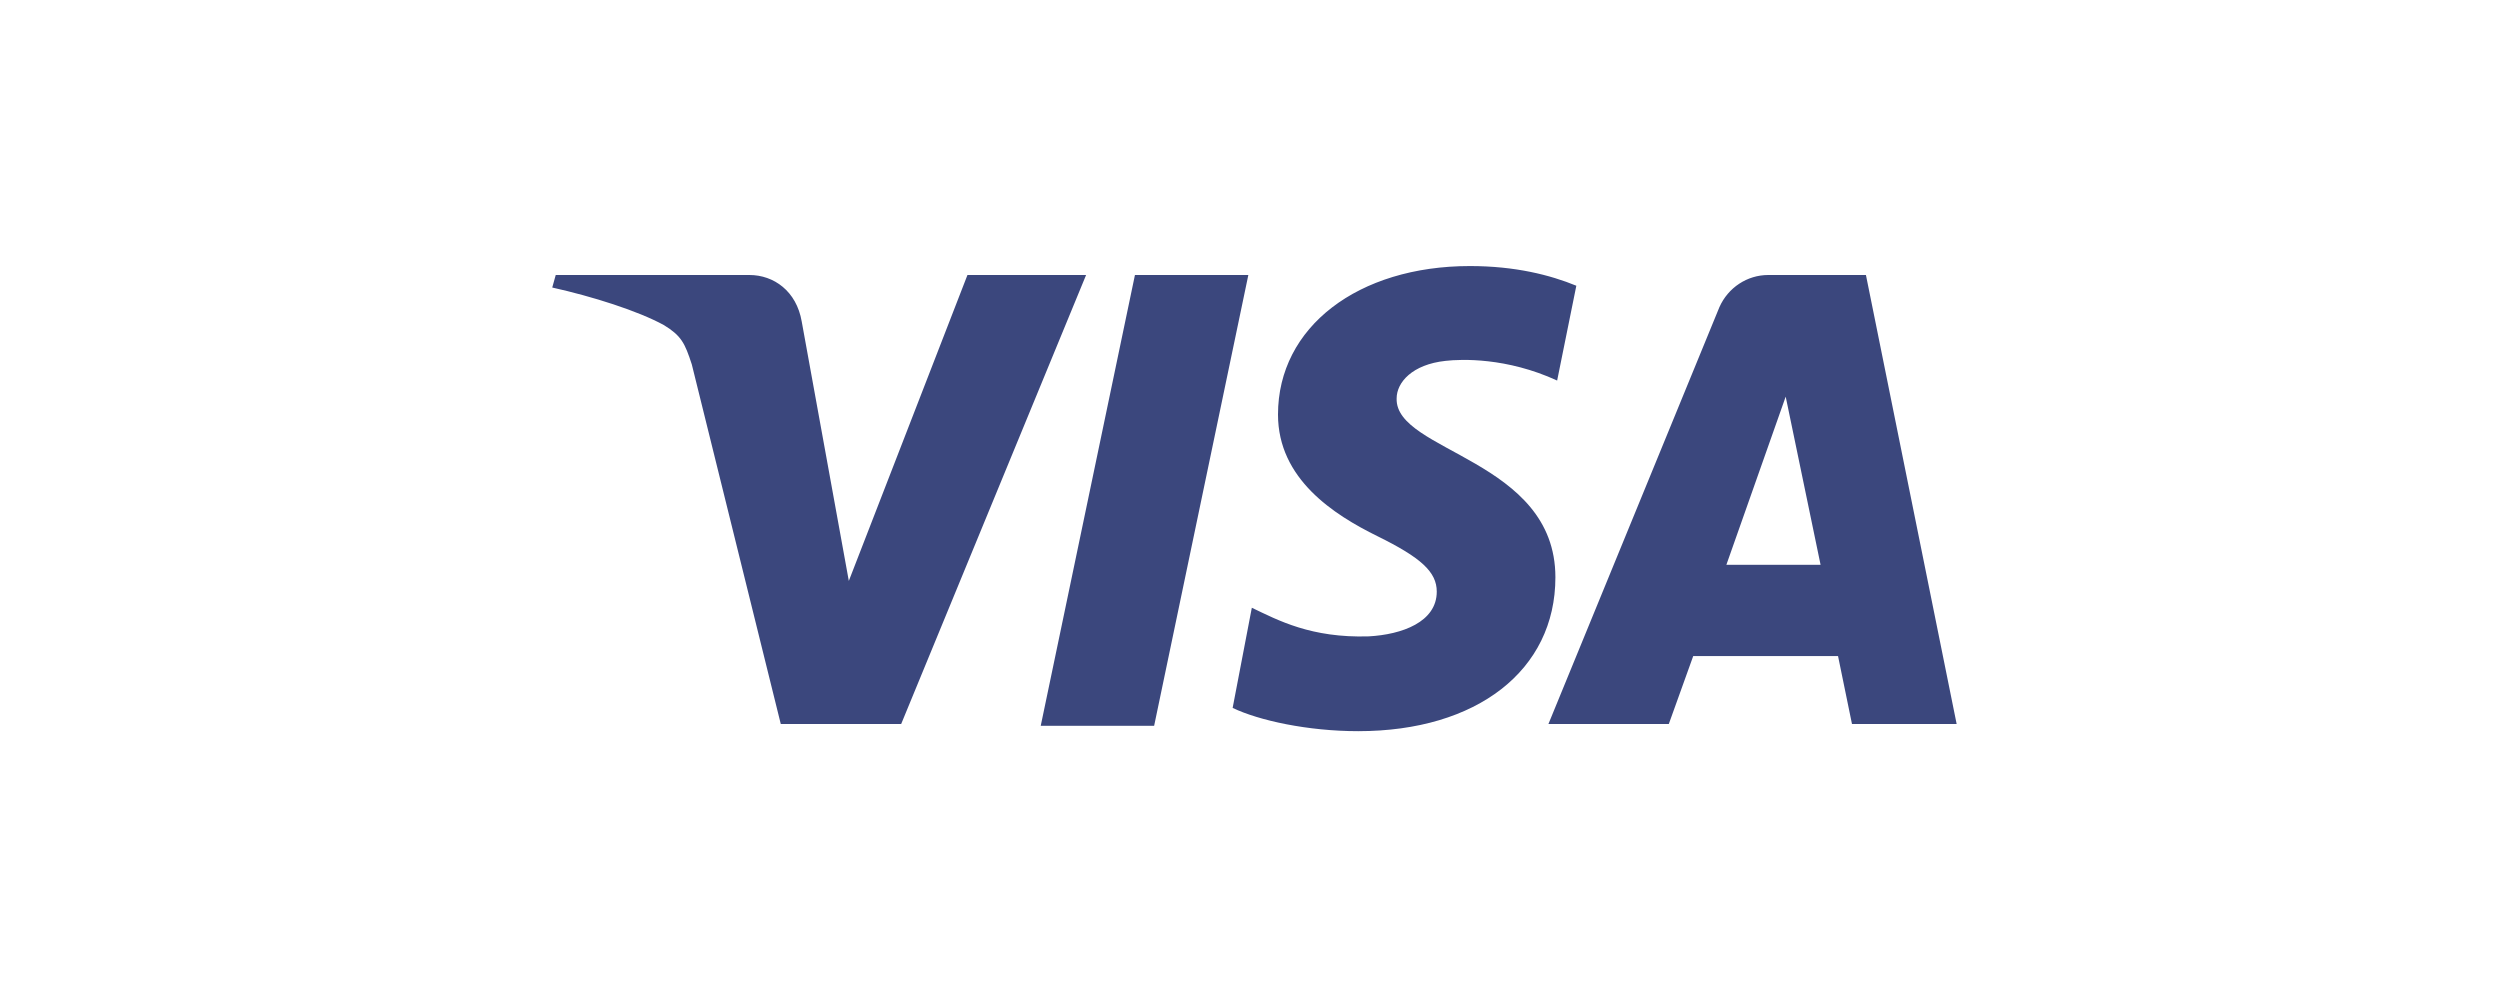 <svg width="301" height="121" viewBox="0 0 301 121" fill="none" xmlns="http://www.w3.org/2000/svg">
<path d="M130.766 33.11L108.5 87.172H94.006L83.294 43.879C82.454 41.295 82.033 40.433 79.933 39.141C76.782 37.418 71.321 35.695 66.49 34.618L66.91 33.11H90.225C93.166 33.11 95.897 35.049 96.527 38.71L102.198 69.941L116.482 33.11H130.766ZM187.27 69.51C187.27 55.295 167.945 54.433 168.155 47.972C168.155 46.033 170.045 43.879 174.036 43.449C175.927 43.233 181.388 43.018 187.48 45.818L189.79 34.402C186.639 33.11 182.438 32.033 176.977 32.033C163.533 32.033 153.871 39.356 153.871 49.91C153.871 57.664 160.593 61.972 165.844 64.556C171.096 67.141 172.986 68.864 172.986 71.233C172.986 74.895 168.785 76.402 164.794 76.618C157.862 76.833 153.871 74.679 150.72 73.172L148.41 85.233C151.56 86.741 157.442 88.033 163.534 88.033C177.817 88.033 187.27 80.71 187.27 69.51ZM222.979 87.172H235.581L224.659 33.11H212.896C210.374 33.11 208.064 34.618 207.014 36.987L186.429 87.172H200.923L203.865 78.987H221.299L222.979 87.172ZM207.855 68.002L214.997 47.756L219.197 68.002H207.855ZM150.3 33.11L138.958 87.387H125.304L136.647 33.11H150.3Z" fill="#3B477D"/>
</svg>
